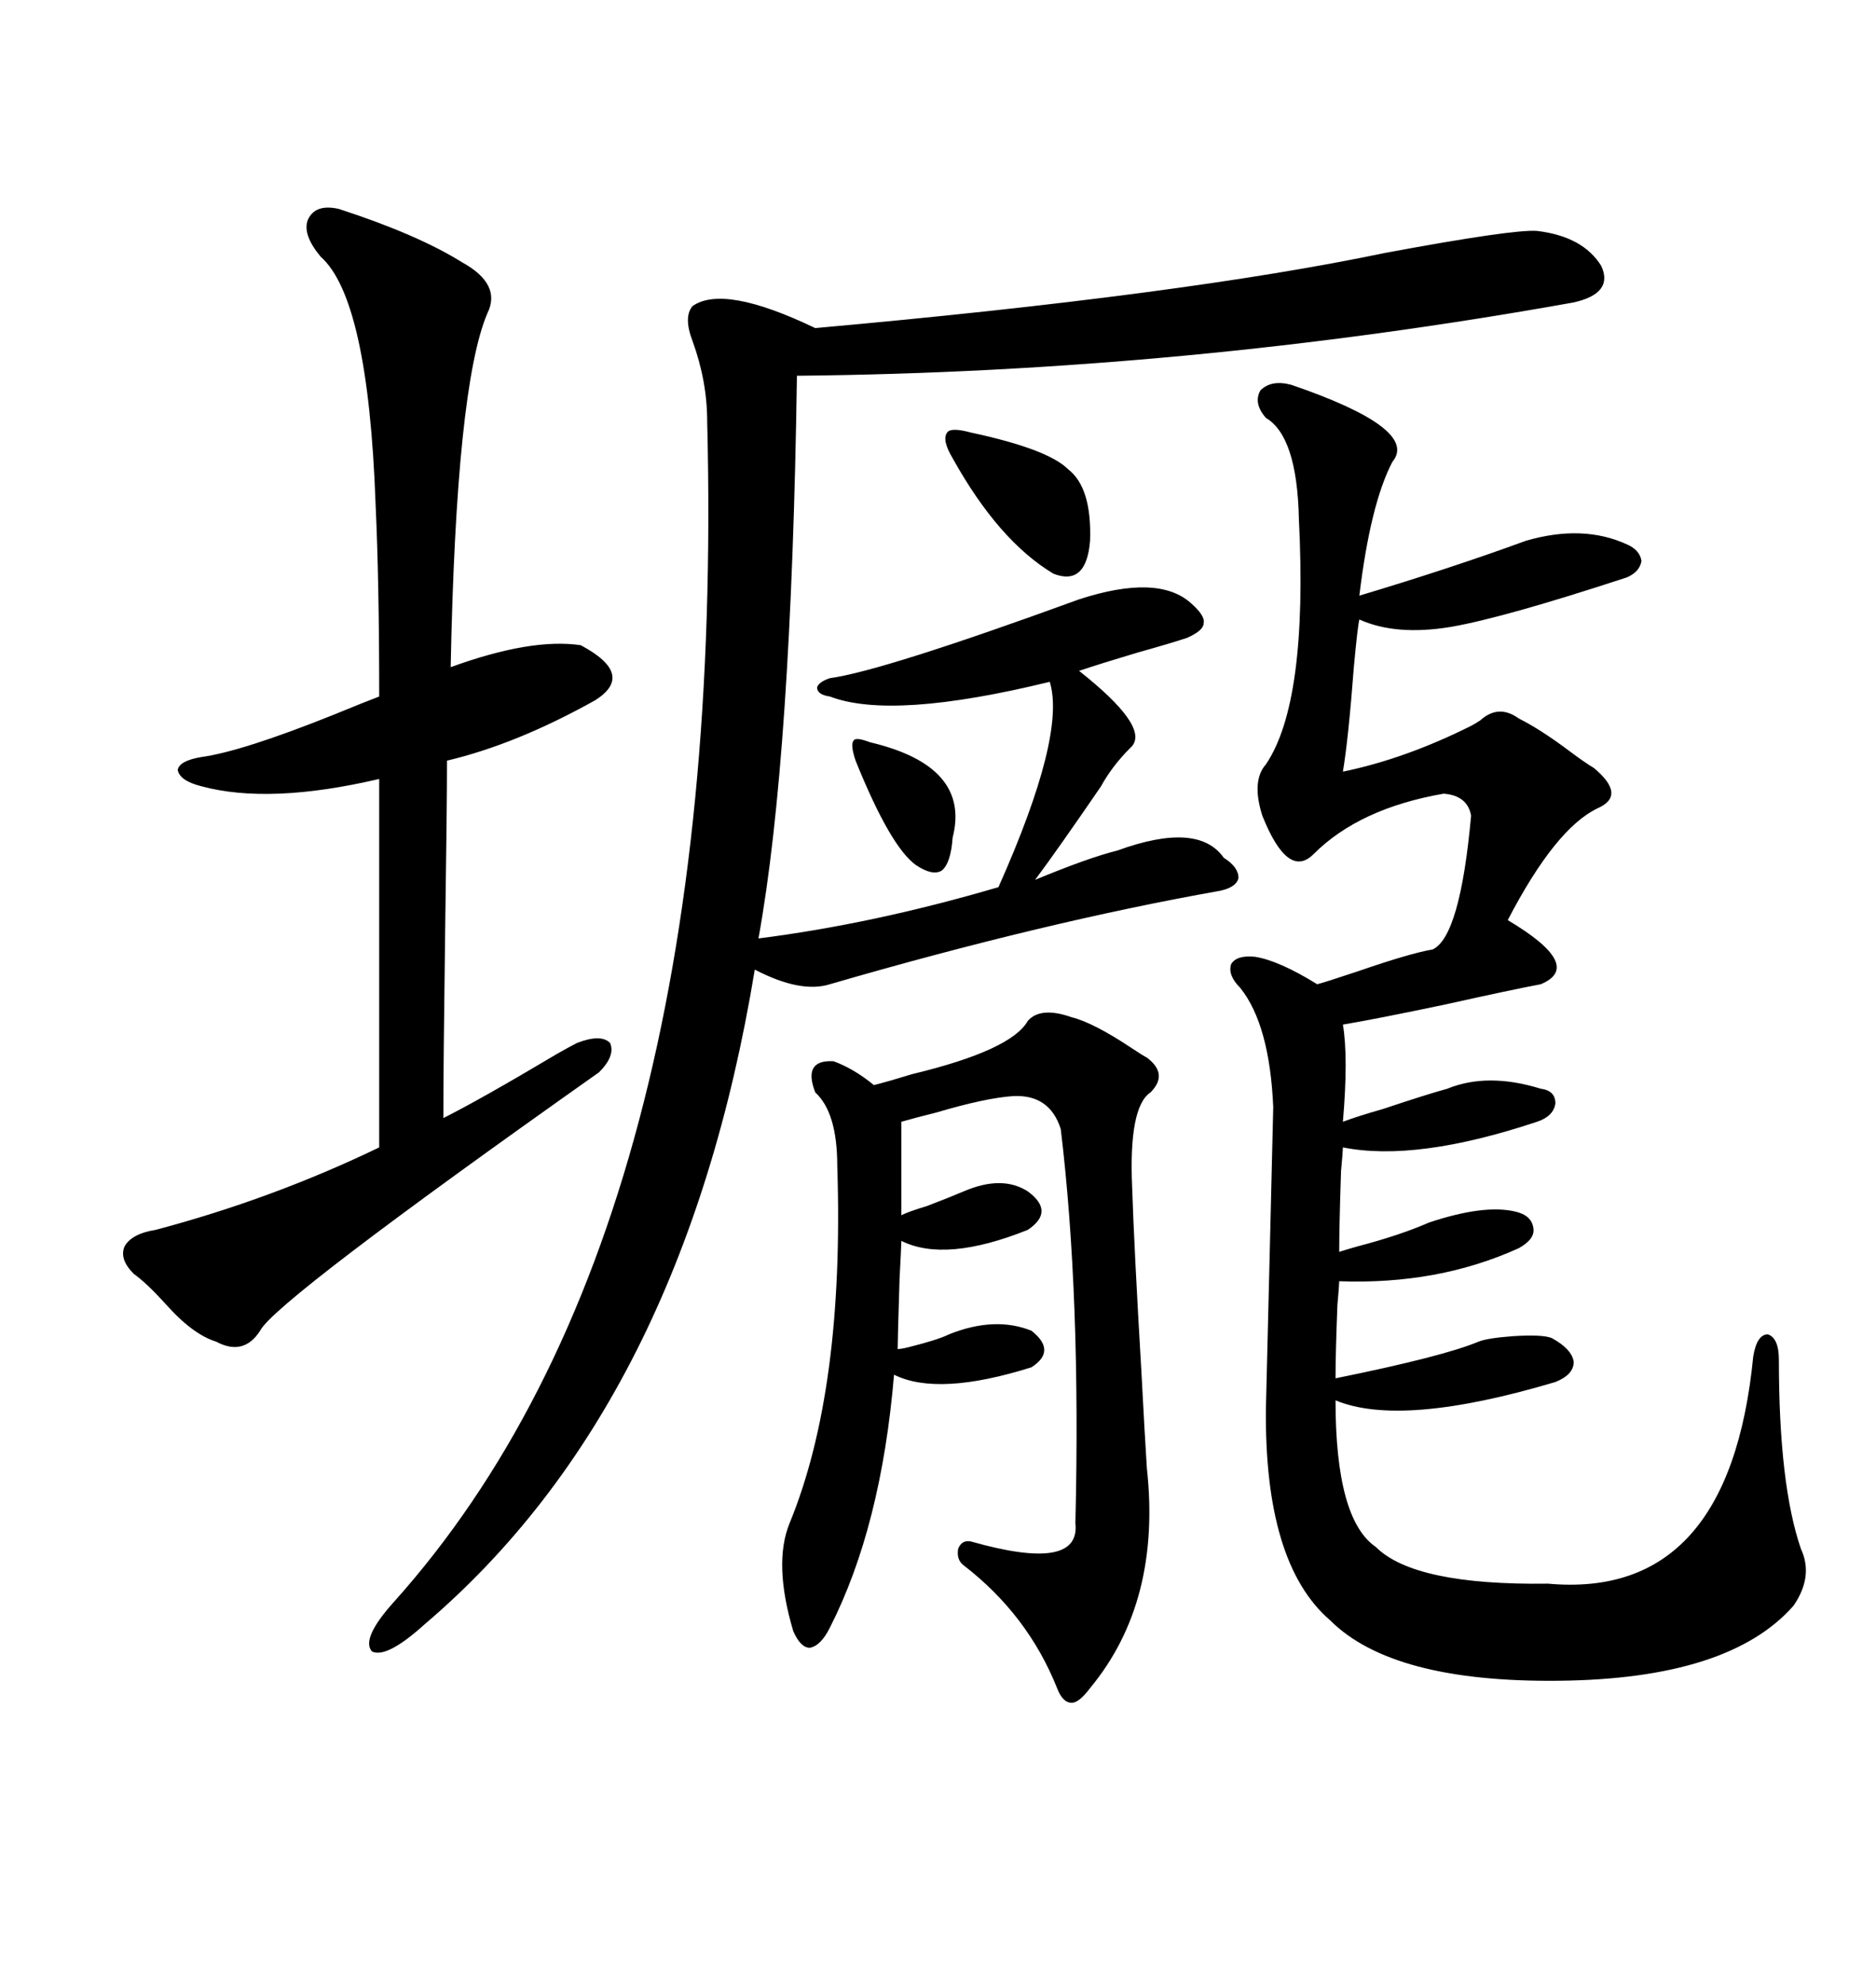<svg xmlns="http://www.w3.org/2000/svg" xmlns:xlink="http://www.w3.org/1999/xlink" width="300" height="317.285"><path d="M206.54 61.52L206.54 61.52Q227.05 68.55 222.66 73.83L222.66 73.83Q219.14 80.57 217.38 95.21L217.38 95.21Q232.03 90.82 244.04 86.43L244.04 86.43Q253.13 83.79 260.16 87.01L260.16 87.01Q262.21 87.89 262.50 89.65L262.50 89.65Q262.21 91.41 260.16 92.29L260.16 92.29Q240.53 98.73 232.03 100.20L232.03 100.20Q223.24 101.66 217.38 99.02L217.38 99.02Q217.09 100.20 216.50 106.64L216.50 106.64Q215.63 118.07 214.75 123.34L214.75 123.34Q224.71 121.29 235.25 116.02L235.25 116.02Q235.84 115.72 236.72 115.14L236.72 115.14Q239.65 112.50 242.87 114.84L242.87 114.84Q246.39 116.60 251.07 120.12L251.07 120.12Q253.42 121.88 254.88 122.75L254.88 122.75Q260.16 127.15 255.47 129.20L255.47 129.20Q248.73 132.42 241.11 147.07L241.11 147.07Q253.42 154.39 246.39 157.32L246.39 157.32Q241.70 158.20 231.15 160.55L231.15 160.55Q220.02 162.89 214.75 163.77L214.75 163.77Q215.63 169.04 214.75 179.30L214.75 179.30Q217.09 178.42 221.19 177.25L221.19 177.25Q228.22 174.90 231.45 174.02L231.45 174.02Q237.89 171.39 246.39 174.02L246.39 174.02Q248.73 174.32 248.73 176.37L248.73 176.37Q248.44 178.42 245.80 179.30L245.80 179.30Q226.46 185.74 214.75 183.40L214.75 183.40Q214.75 183.98 214.45 187.21L214.45 187.21Q214.16 196.00 214.16 200.10L214.16 200.10Q215.04 199.80 217.09 199.22L217.09 199.22Q223.83 197.46 228.52 195.41L228.52 195.41Q237.30 192.48 242.29 193.65L242.29 193.65Q244.92 194.24 245.21 196.29L245.21 196.29Q245.51 198.05 242.87 199.51L242.87 199.51Q229.98 205.37 214.16 204.79L214.16 204.79Q214.16 205.37 213.87 208.59L213.87 208.59Q213.57 216.50 213.57 220.31L213.57 220.31Q230.86 216.80 236.43 214.45L236.43 214.45Q237.89 213.87 241.99 213.57L241.99 213.57Q246.68 213.28 248.14 213.87L248.14 213.87Q251.37 215.63 251.66 217.68L251.66 217.68Q251.66 219.73 248.73 220.90L248.73 220.90Q224.12 228.22 213.57 223.83L213.57 223.83Q213.57 242.87 220.02 247.27L220.02 247.27Q226.17 253.42 247.56 253.13L247.56 253.13Q276.56 255.76 280.37 216.80L280.37 216.80Q280.96 213.28 282.71 213.28L282.71 213.28Q284.47 213.87 284.47 217.38L284.47 217.38Q284.47 237.30 287.99 247.56L287.99 247.56Q290.04 251.95 286.82 256.64L286.82 256.64Q276.56 268.36 249.32 268.65L249.32 268.65Q222.66 268.95 212.70 258.98L212.70 258.98Q202.15 249.90 202.44 225L202.44 225Q202.44 224.41 203.03 200.98L203.03 200.98Q203.61 177.54 203.61 176.95L203.61 176.95Q203.03 163.77 198.34 157.91L198.34 157.91Q196.29 155.86 196.88 154.10L196.88 154.10Q197.75 152.64 200.68 152.93L200.68 152.93Q204.49 153.52 210.64 157.32L210.64 157.32Q211.82 157.03 217.09 155.27L217.09 155.27Q225.59 152.34 229.10 151.76L229.10 151.76Q233.50 149.71 235.25 130.37L235.25 130.37Q234.67 127.15 230.86 126.86L230.86 126.86Q217.38 129.20 210.06 136.52L210.06 136.52Q205.96 140.63 201.86 130.37L201.86 130.37Q200.10 124.80 202.44 122.17L202.44 122.17Q209.18 112.21 207.71 82.91L207.71 82.91Q207.42 69.73 202.44 66.80L202.44 66.80Q200.39 64.45 201.56 62.40L201.56 62.40Q203.32 60.64 206.54 61.52ZM245.80 36.91L245.80 36.91Q253.13 37.79 256.05 42.48L256.05 42.48Q258.11 46.88 251.66 48.34L251.66 48.34Q189.55 59.47 127.44 60.06L127.44 60.06Q126.56 121.00 121.29 150L121.29 150Q139.75 147.66 159.67 141.80L159.67 141.80Q170.51 117.48 167.87 108.98L167.87 108.98Q142.68 115.14 132.71 111.33L132.71 111.33Q130.66 111.04 130.66 109.86L130.66 109.86Q130.96 108.98 132.71 108.40L132.71 108.40Q141.21 107.23 172.56 95.80L172.56 95.80Q185.16 91.70 190.43 96.39L190.43 96.39Q192.77 98.44 192.48 99.61L192.48 99.61Q192.48 100.78 189.84 101.95L189.84 101.95Q187.21 102.83 181.93 104.30L181.93 104.30Q176.07 106.05 172.56 107.23L172.56 107.23Q183.69 116.02 181.05 119.24L181.05 119.24Q181.05 119.24 180.76 119.53L180.76 119.53Q177.83 122.46 176.07 125.68L176.07 125.68Q169.04 135.94 165.53 140.63L165.53 140.63Q174.02 137.11 178.71 135.94L178.71 135.94Q191.60 131.25 195.70 137.11L195.70 137.11Q198.05 138.57 198.05 140.33L198.05 140.33Q197.75 141.80 195.12 142.38L195.12 142.38Q166.99 147.36 132.71 157.32L132.71 157.32Q128.03 158.79 120.70 154.98L120.70 154.98Q109.28 224.41 67.97 259.57L67.97 259.57Q61.82 265.14 59.47 263.96L59.47 263.96Q57.71 261.91 62.99 256.05L62.99 256.05Q116.31 196.58 113.09 67.38L113.09 67.38Q113.09 60.94 110.74 54.49L110.74 54.49Q109.28 50.68 110.74 48.93L110.74 48.93Q115.72 45.41 130.37 52.44L130.37 52.44Q189.26 47.17 221.48 40.43L221.48 40.43Q241.99 36.62 245.80 36.91ZM21.39 203.61L21.39 203.61Q19.04 201.27 19.92 199.22L19.92 199.22Q21.09 197.17 24.90 196.58L24.90 196.58Q43.65 191.60 60.64 183.40L60.64 183.40L60.64 124.51Q43.07 128.61 32.23 125.68L32.23 125.68Q28.71 124.80 28.42 123.05L28.42 123.05Q28.71 121.58 32.23 121.00L32.23 121.00Q38.67 120.12 53.32 114.26L53.32 114.26Q58.30 112.21 60.64 111.33L60.64 111.33Q60.64 92.87 60.06 80.57L60.06 80.57Q58.89 47.75 51.27 41.02L51.27 41.02Q48.34 37.50 49.22 35.16L49.22 35.16Q50.39 32.52 54.20 33.40L54.20 33.40Q66.80 37.50 73.83 41.89L73.83 41.89Q80.27 45.41 77.93 50.10L77.93 50.10Q72.95 61.82 72.07 106.64L72.07 106.64Q84.96 101.95 92.87 103.13L92.87 103.13Q101.66 107.81 95.21 111.91L95.21 111.91Q82.62 118.95 71.48 121.58L71.48 121.58Q71.48 129.20 71.19 148.54L71.19 148.54Q70.90 169.92 70.90 178.71L70.90 178.71Q76.76 175.78 89.06 168.46L89.06 168.46Q91.11 167.29 92.29 166.70L92.29 166.70Q96.09 165.23 97.56 166.70L97.56 166.70Q98.44 168.75 95.80 171.39L95.80 171.39Q43.95 208.01 41.60 212.70L41.60 212.70Q38.96 216.80 34.57 214.45L34.57 214.45Q30.76 213.28 26.37 208.30L26.37 208.30Q23.44 205.08 21.39 203.61ZM171.39 162.60L171.39 162.60Q174.90 163.48 181.05 167.58L181.05 167.58Q182.81 168.75 183.40 169.04L183.40 169.04Q186.91 171.68 183.98 174.61L183.98 174.61Q180.47 176.95 181.05 189.84L181.05 189.84Q181.35 199.22 182.52 219.14L182.52 219.14Q183.11 230.27 183.40 234.67L183.40 234.67Q185.74 256.05 174.32 269.82L174.32 269.82Q172.56 272.17 171.39 272.17L171.39 272.17Q169.92 272.17 169.04 269.82L169.04 269.82Q164.36 258.11 154.10 250.20L154.10 250.20Q152.93 249.32 153.22 247.56L153.22 247.56Q153.81 246.09 155.27 246.39L155.27 246.39Q172.85 251.37 171.97 243.46L171.97 243.46Q172.85 207.13 169.63 180.47L169.63 180.47Q167.87 174.90 162.01 175.20L162.01 175.20Q157.62 175.49 149.71 177.83L149.71 177.83Q146.19 178.71 144.14 179.30L144.14 179.30L144.14 194.24Q145.31 193.65 148.24 192.77L148.24 192.77Q152.05 191.31 154.10 190.43L154.10 190.43Q160.25 187.79 164.36 190.43L164.36 190.43Q168.75 193.65 164.36 196.58L164.36 196.58Q151.17 201.86 144.14 198.34L144.14 198.34Q144.14 198.93 143.85 204.49L143.85 204.49Q143.55 214.16 143.55 215.63L143.55 215.63Q144.14 215.63 145.31 215.33L145.31 215.33Q150 214.16 151.76 213.28L151.76 213.28Q159.08 210.35 164.94 212.70L164.94 212.70Q169.04 215.92 164.94 218.55L164.94 218.55Q150 223.24 142.97 219.73L142.97 219.73Q140.92 244.04 132.71 260.16L132.71 260.16Q131.25 263.09 129.49 263.38L129.49 263.38Q128.03 263.38 126.86 260.74L126.86 260.74Q123.63 249.90 126.27 243.46L126.27 243.46Q135.06 222.07 133.89 186.33L133.89 186.33Q133.89 177.83 130.37 174.61L130.37 174.61Q128.32 169.34 133.30 169.63L133.30 169.63Q136.52 170.80 139.75 173.44L139.75 173.44Q142.09 172.85 145.90 171.68L145.90 171.68Q161.72 167.87 164.36 163.18L164.36 163.18Q166.41 160.84 171.39 162.60ZM155.27 69.14L155.27 69.14Q167.58 71.78 170.80 75L170.80 75Q174.61 77.93 174.32 86.43L174.32 86.43Q173.73 93.75 168.46 91.70L168.46 91.70Q159.67 86.43 152.34 73.24L152.34 73.24Q150.59 70.31 151.46 69.14L151.46 69.14Q152.05 68.26 155.27 69.14ZM139.16 118.65L139.16 118.65Q155.27 122.46 152.34 133.89L152.34 133.89Q152.05 137.99 150.59 139.16L150.59 139.16Q149.12 140.04 146.48 138.28L146.48 138.28Q142.38 135.35 136.82 121.58L136.82 121.58Q135.94 118.95 136.52 118.36L136.52 118.36Q136.82 117.77 139.16 118.65Z"/></svg>